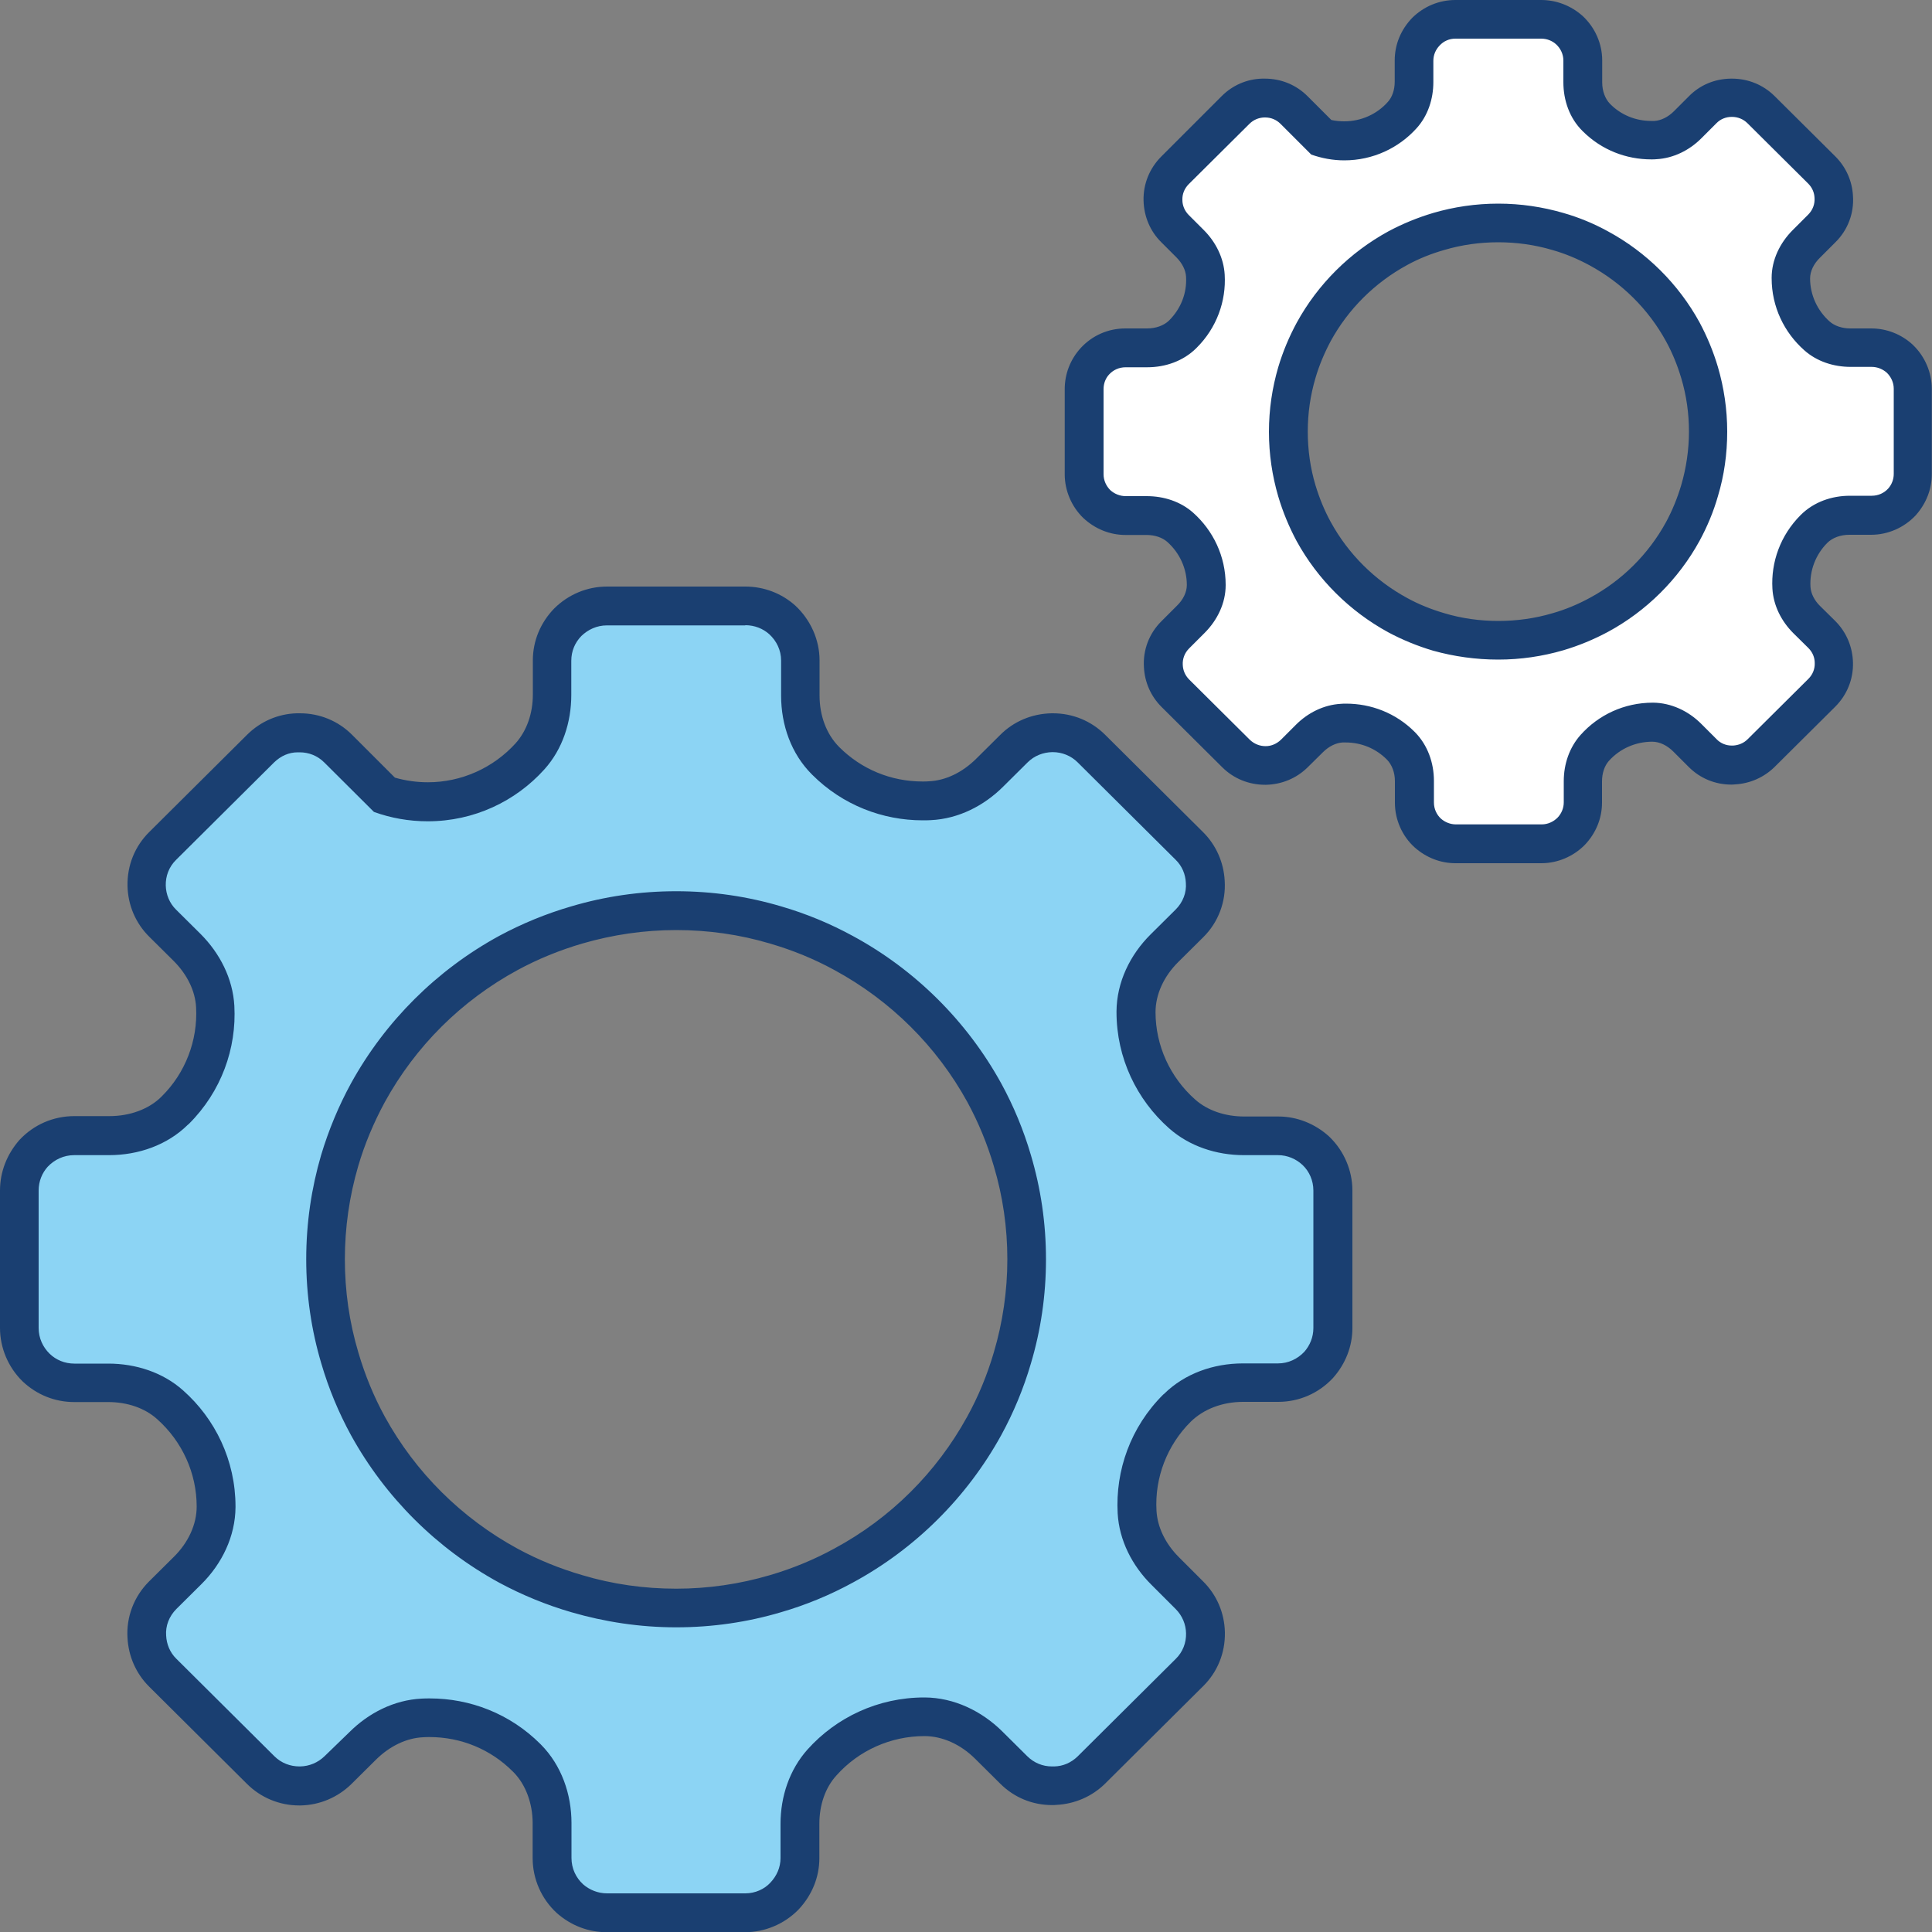 <?xml version="1.0" encoding="utf-8"?>
<!-- Generator: Adobe Illustrator 25.2.0, SVG Export Plug-In . SVG Version: 6.00 Build 0)  -->
<svg version="1.1" id="Layer_3" xmlns="http://www.w3.org/2000/svg" xmlns:xlink="http://www.w3.org/1999/xlink" x="0px" y="0px"
	 viewBox="0 0 100 100" style="enable-background:new 0 0 100 100;" xml:space="preserve">
<rect x="0" y="0" width="100" height="100" fill="#808080" stroke="none"/>
<style type="text/css">
	.st0{fill:#8CD4F4;stroke:#1A3F71;stroke-width:2;stroke-linecap:round;stroke-linejoin:round;stroke-miterlimit:10;}
	.st1{fill:#FFFFFF;stroke:#1A3F71;stroke-width:2;stroke-linecap:round;stroke-linejoin:round;stroke-miterlimit:10;}
	.st2{fill:#FFFFFF;}
	.st3{fill:#1A3F71;}
	.st4{fill:none;stroke:#1A3F71;stroke-width:2;stroke-linecap:round;stroke-linejoin:round;stroke-miterlimit:10;}
	.st5{fill:#8CD4F4;}
	.st6{clip-path:url(#XMLID_4_);fill:#FFFFFF;}
	.st7{clip-path:url(#XMLID_5_);fill:#FFFFFF;}
</style>
<g>
	<g>
		<path class="st5" d="M31.42,99c-0.7,0-1.37-0.26-1.9-0.72c-0.61-0.56-0.94-1.31-0.94-2.11v-1.81c0-1.31-0.47-2.53-1.29-3.36
			c-1.37-1.37-3.15-2.1-5.05-2.1c-0.13,0-0.25,0-0.38,0.01c-1.11,0.06-2.21,0.57-3.09,1.45l-1.26,1.25
			c-0.54,0.52-1.23,0.81-1.95,0.82c0,0,0,0,0,0c-0.81,0-1.53-0.29-2.06-0.82l-5.07-5.04c-0.5-0.5-0.79-1.16-0.82-1.87
			c-0.06-0.77,0.24-1.56,0.82-2.14l1.29-1.28c0.93-0.93,1.47-2.12,1.47-3.28c0-2.04-0.87-3.96-2.37-5.29
			c-0.83-0.73-1.97-1.14-3.21-1.14H3.85c-0.74,0-1.44-0.28-1.97-0.78C1.32,70.25,1,69.5,1,68.74v-7.12c0-0.71,0.26-1.39,0.74-1.91
			c0.56-0.6,1.3-0.92,2.11-0.92h1.81c1.32,0,2.55-0.47,3.38-1.29c1.45-1.44,2.21-3.39,2.1-5.39c-0.06-1.1-0.58-2.19-1.46-3.07
			l-1.26-1.25c-0.52-0.52-0.82-1.21-0.83-1.95c-0.01-0.78,0.28-1.51,0.83-2.06l5.07-5.04c0.51-0.51,1.19-0.8,1.9-0.82l0.12,0
			c0.75,0,1.45,0.29,1.99,0.82l2.4,2.39c0.73,0.24,1.48,0.36,2.24,0.36c2.01,0,3.94-0.86,5.29-2.35c0.74-0.82,1.15-1.95,1.15-3.19
			v-1.77c0-0.74,0.29-1.45,0.8-1.98c0.55-0.55,1.27-0.85,2.03-0.85h7.16c0.71,0,1.39,0.26,1.91,0.73c0.61,0.56,0.94,1.3,0.94,2.1
			v1.82c0,1.31,0.47,2.53,1.3,3.36c1.36,1.35,3.14,2.09,5.03,2.09c0.13,0,0.25,0,0.38-0.01c1.11-0.06,2.21-0.57,3.09-1.45l1.26-1.25
			c0.5-0.51,1.2-0.81,1.96-0.82c0,0,0,0,0,0c0.81,0,1.52,0.29,2.05,0.82l5.07,5.04c0.5,0.5,0.79,1.16,0.82,1.87
			c0.06,0.77-0.24,1.56-0.82,2.14l-1.29,1.28c-0.93,0.93-1.47,2.12-1.47,3.28c0,2.04,0.87,3.96,2.38,5.3
			c0.83,0.73,1.97,1.14,3.2,1.14h1.77c0.71,0,1.41,0.27,1.95,0.77c0.57,0.55,0.89,1.3,0.89,2.06v7.12c0,0.7-0.26,1.37-0.73,1.9
			c-0.56,0.6-1.31,0.93-2.11,0.93h-1.82c-1.32,0-2.55,0.47-3.38,1.29c-1.46,1.45-2.21,3.41-2.09,5.41c0.06,1.1,0.58,2.18,1.46,3.05
			l1.25,1.25c0.52,0.52,0.82,1.21,0.83,1.95c0.01,0.78-0.28,1.51-0.83,2.06l-5.07,5.04c-0.5,0.5-1.17,0.79-1.87,0.82
			c-0.04,0-0.1,0.01-0.17,0.01c-0.74,0-1.44-0.29-1.97-0.82l-1.29-1.28c-0.93-0.93-2.14-1.46-3.31-1.47c-2.05,0-3.98,0.86-5.32,2.36
			c-0.74,0.82-1.14,1.95-1.14,3.18v1.77c0,0.72-0.28,1.42-0.8,1.96C40.08,98.69,39.34,99,38.58,99H31.42z M35,47.13
			c-1.75,0-3.48,0.25-5.14,0.74c-1.24,0.36-2.43,0.85-3.55,1.45c-3.07,1.67-5.59,4.17-7.27,7.23c-0.62,1.13-1.11,2.32-1.46,3.52
			c-0.49,1.66-0.73,3.38-0.73,5.1c0,1.74,0.25,3.46,0.74,5.11c0.36,1.23,0.85,2.41,1.46,3.53c1.68,3.06,4.19,5.56,7.27,7.23
			c1.12,0.6,2.31,1.09,3.54,1.45c1.67,0.49,3.39,0.74,5.14,0.74s3.48-0.25,5.14-0.74c1.23-0.36,2.42-0.85,3.53-1.46
			c3.08-1.66,5.59-4.16,7.28-7.22c0.61-1.11,1.09-2.3,1.45-3.52c0.49-1.65,0.74-3.37,0.74-5.11c0-1.73-0.25-3.45-0.74-5.1
			c-0.36-1.23-0.85-2.41-1.46-3.53c-1.68-3.06-4.2-5.56-7.27-7.22c-1.12-0.61-2.3-1.1-3.53-1.46C38.48,47.38,36.75,47.13,35,47.13z"
			/>
	</g>
	<g>
		<path class="st3" d="M38.58,32.36c0.48,0,0.92,0.18,1.24,0.47c0.37,0.34,0.61,0.82,0.61,1.36v1.82c0,1.51,0.52,3,1.59,4.07
			c0.01,0.01,0.01,0.01,0.02,0.02c1.58,1.58,3.65,2.36,5.72,2.36c0.14,0,0.29,0,0.43-0.01c1.42-0.07,2.74-0.74,3.74-1.74l1.26-1.25
			c0.35-0.35,0.81-0.52,1.27-0.53c0.01,0,0.02,0,0.03,0c0.47,0,0.94,0.18,1.29,0.53l5.07,5.04c0.34,0.33,0.51,0.76,0.53,1.2
			c0.04,0.5-0.15,1-0.53,1.38l-1.29,1.28c-1.07,1.06-1.76,2.48-1.77,3.99c0,0.01,0,0.02,0,0.03c0,2.39,1.05,4.54,2.72,6.02
			c1.05,0.93,2.45,1.39,3.87,1.39h1.77c0.49,0,0.94,0.2,1.27,0.51c0.35,0.33,0.56,0.81,0.56,1.32v7.12c0,0.47-0.18,0.9-0.47,1.23
			c-0.35,0.37-0.83,0.6-1.36,0.6h-1.82c-1.51,0-3.01,0.52-4.08,1.58c-0.01,0.01-0.02,0.02-0.04,0.03c-1.7,1.69-2.48,3.94-2.36,6.15
			c0.08,1.4,0.75,2.71,1.75,3.7l1.25,1.25c0.35,0.35,0.53,0.8,0.54,1.26c0.01,0.48-0.16,0.96-0.54,1.33l-5.07,5.04
			c-0.34,0.33-0.76,0.51-1.21,0.52c-0.04,0-0.08,0-0.13,0c-0.46,0-0.92-0.18-1.27-0.53l-1.29-1.28c-1.07-1.06-2.5-1.75-4.01-1.76
			c-0.01,0-0.02,0-0.03,0c-2.4,0-4.56,1.04-6.04,2.69c-0.94,1.05-1.4,2.44-1.4,3.85v1.77c0,0.49-0.2,0.93-0.52,1.27
			C39.57,97.78,39.09,98,38.58,98h-7.16c-0.47,0-0.91-0.18-1.24-0.47c-0.37-0.34-0.6-0.82-0.6-1.36v-1.81c0-1.5-0.52-2.99-1.58-4.06
			c-0.01-0.01-0.02-0.02-0.03-0.03c-1.58-1.58-3.65-2.36-5.72-2.36c-0.14,0-0.29,0-0.43,0.01c-1.42,0.07-2.74,0.74-3.74,1.74
			L16.8,90.9c-0.35,0.34-0.8,0.52-1.26,0.53c-0.01,0-0.02,0-0.04,0c-0.47,0-0.94-0.17-1.3-0.53l-5.07-5.04
			c-0.34-0.33-0.51-0.77-0.53-1.2c-0.04-0.5,0.15-1,0.53-1.38l1.29-1.28c1.07-1.06,1.76-2.48,1.77-3.99c0-0.01,0-0.02,0-0.03
			c0-2.39-1.05-4.54-2.71-6.01c-1.05-0.94-2.46-1.39-3.87-1.39H3.85c-0.5,0-0.95-0.19-1.28-0.51C2.22,69.73,2,69.26,2,68.74v-7.12
			c0-0.48,0.18-0.91,0.47-1.23c0.35-0.37,0.83-0.6,1.37-0.6h1.81c1.51,0,3.01-0.52,4.08-1.58c0.01-0.01,0.02-0.02,0.04-0.03
			c1.69-1.68,2.48-3.92,2.36-6.12c-0.08-1.41-0.75-2.72-1.75-3.72l-1.26-1.25c-0.35-0.34-0.53-0.8-0.54-1.26
			c-0.01-0.48,0.16-0.96,0.54-1.33l5.07-5.04c0.35-0.34,0.77-0.52,1.22-0.52c0.03,0,0.07,0,0.1,0c0.47,0,0.92,0.17,1.28,0.53
			l2.56,2.55l0.02,0.01c0.86,0.31,1.79,0.48,2.77,0.48c2.4,0,4.55-1.04,6.03-2.68c0.95-1.05,1.4-2.45,1.4-3.86v-1.77
			c0-0.5,0.19-0.94,0.52-1.28c0.34-0.33,0.8-0.55,1.32-0.55H38.58 M35,84.23c1.88,0,3.7-0.27,5.42-0.78
			c1.31-0.38,2.56-0.9,3.73-1.54c3.23-1.75,5.9-4.41,7.67-7.62c0.64-1.17,1.16-2.42,1.54-3.72c0.51-1.71,0.78-3.52,0.78-5.39
			c0-1.87-0.27-3.67-0.78-5.39c-0.38-1.3-0.9-2.55-1.54-3.72c-1.77-3.21-4.44-5.87-7.67-7.62c-1.17-0.64-2.42-1.16-3.73-1.54
			c-1.72-0.51-3.54-0.78-5.42-0.78c-1.88,0-3.7,0.27-5.42,0.78c-1.31,0.38-2.57,0.9-3.74,1.53c-3.23,1.76-5.9,4.42-7.67,7.63
			c-0.64,1.17-1.16,2.42-1.55,3.72c-0.5,1.71-0.77,3.51-0.77,5.39c0,1.87,0.27,3.68,0.78,5.39c0.38,1.3,0.9,2.55,1.54,3.72
			c1.77,3.21,4.44,5.87,7.67,7.63c1.17,0.63,2.43,1.15,3.74,1.53C31.3,83.95,33.12,84.23,35,84.23 M38.58,30.36h-7.16
			c-1.02,0-1.99,0.4-2.73,1.13c-0.72,0.74-1.11,1.69-1.11,2.69v1.77c0,0.99-0.32,1.88-0.89,2.52c-1.16,1.28-2.81,2.02-4.54,2.02
			c-0.58,0-1.15-0.08-1.71-0.24l-2.22-2.22c-0.72-0.72-1.68-1.11-2.69-1.11c-0.06,0-0.12,0-0.18,0c-0.96,0.03-1.86,0.42-2.55,1.1
			l-5.07,5.04c-0.75,0.74-1.15,1.73-1.13,2.79c0.02,1,0.42,1.94,1.13,2.64l1.26,1.25c0.7,0.7,1.12,1.56,1.16,2.41
			c0.09,1.71-0.56,3.39-1.77,4.59c0,0-0.04,0.04-0.04,0.04c-0.64,0.63-1.62,0.99-2.67,0.99H3.85c-1.09,0-2.1,0.44-2.84,1.23
			C0.36,59.74,0,60.65,0,61.62v7.12c0,1.03,0.43,2.04,1.17,2.76c0.74,0.7,1.68,1.07,2.67,1.07h1.76c0.99,0,1.9,0.31,2.54,0.89
			c1.29,1.15,2.04,2.79,2.04,4.52c0,0.92-0.43,1.86-1.18,2.6l-1.29,1.28c-0.78,0.78-1.18,1.84-1.11,2.92
			c0.05,0.95,0.44,1.84,1.11,2.51l5.07,5.04c0.72,0.72,1.69,1.12,2.71,1.12c0.01,0,0.06,0,0.07,0c0.98-0.02,1.91-0.41,2.62-1.1
			l1.28-1.27c0.71-0.7,1.57-1.12,2.44-1.16c0.11-0.01,0.22-0.01,0.33-0.01c1.63,0,3.16,0.63,4.31,1.78
			c0.01,0.01,0.05,0.05,0.05,0.05c0.61,0.62,0.98,1.59,0.98,2.63v1.81c0,1.07,0.45,2.1,1.24,2.83c0.74,0.66,1.65,1,2.59,1h7.16
			c1.03,0,2.03-0.42,2.76-1.16c0.71-0.75,1.09-1.69,1.09-2.67V94.4c0-0.98,0.31-1.88,0.89-2.51c1.15-1.29,2.81-2.03,4.55-2.03
			c0.93,0,1.88,0.43,2.63,1.18l1.29,1.28c0.72,0.72,1.67,1.11,2.68,1.11c0.08,0,0.16,0,0.24-0.01c0.95-0.05,1.84-0.44,2.51-1.1
			l5.07-5.04c0.75-0.74,1.15-1.73,1.13-2.79c-0.02-1-0.42-1.94-1.13-2.64l-1.25-1.25c-0.7-0.7-1.11-1.55-1.16-2.4
			c-0.1-1.71,0.55-3.4,1.77-4.61c0.67-0.66,1.65-1.03,2.71-1.03h1.82c1.08,0,2.09-0.44,2.83-1.23c0.66-0.74,1.01-1.65,1.01-2.59
			v-7.12c0-1.03-0.43-2.04-1.17-2.76c-0.01-0.01-0.03-0.03-0.04-0.04c-0.73-0.66-1.66-1.03-2.62-1.03h-1.77
			c-0.99,0-1.9-0.31-2.54-0.88c-1.3-1.15-2.05-2.8-2.05-4.52c0-0.92,0.43-1.86,1.18-2.6l1.29-1.28c0.78-0.77,1.18-1.84,1.11-2.92
			c-0.05-0.95-0.44-1.84-1.11-2.51l-5.07-5.04c-0.72-0.72-1.68-1.12-2.71-1.12c-0.01,0-0.06,0-0.07,0
			c-1.02,0.02-1.97,0.42-2.67,1.13l-1.24,1.23c-0.71,0.7-1.57,1.12-2.44,1.16c-0.11,0.01-0.22,0.01-0.33,0.01
			c-1.63,0-3.16-0.63-4.31-1.78c-0.66-0.66-1.02-1.62-1.02-2.67v-1.82c0-1.06-0.46-2.09-1.25-2.83
			C40.46,30.71,39.54,30.36,38.58,30.36L38.58,30.36z M35,82.23c-1.66,0-3.29-0.23-4.86-0.7c-1.17-0.34-2.3-0.8-3.35-1.37
			c-2.9-1.58-5.28-3.94-6.87-6.83c-0.57-1.04-1.03-2.16-1.37-3.32c-0.47-1.57-0.7-3.19-0.7-4.83c0-1.63,0.23-3.25,0.69-4.82
			c0.33-1.13,0.8-2.25,1.38-3.32c1.59-2.89,3.96-5.25,6.87-6.83c1.05-0.57,2.18-1.03,3.34-1.37c1.58-0.46,3.21-0.7,4.87-0.7
			s3.29,0.23,4.86,0.7c1.17,0.34,2.29,0.8,3.33,1.37c2.91,1.58,5.29,3.94,6.88,6.83c0.57,1.05,1.03,2.16,1.37,3.32
			c0.47,1.57,0.7,3.19,0.7,4.82c0,1.64-0.24,3.27-0.7,4.82c-0.34,1.16-0.8,2.28-1.38,3.33c-1.59,2.89-3.96,5.25-6.87,6.82
			c-1.06,0.58-2.18,1.04-3.34,1.38C38.29,81.99,36.66,82.23,35,82.23L35,82.23z"/>
	</g>
</g>
<g>
	<g>
		<path class="st2" d="M75.33,43.68c-0.53,0-1.03-0.19-1.43-0.54c-0.46-0.43-0.71-0.99-0.71-1.59v-1.12c0-0.71-0.25-1.37-0.69-1.81
			c-0.77-0.77-1.78-1.19-2.86-1.19c-0.07,0-0.14,0-0.21,0.01c-0.59,0.03-1.19,0.31-1.67,0.79l-0.78,0.78
			c-0.41,0.39-0.92,0.61-1.47,0.62c0,0,0,0,0,0c-0.61,0-1.15-0.22-1.55-0.62l-3.14-3.12c-0.38-0.38-0.6-0.88-0.62-1.41
			c-0.04-0.58,0.18-1.17,0.62-1.61l0.8-0.8c0.51-0.5,0.8-1.15,0.8-1.77c0-1.15-0.49-2.24-1.34-2.99c-0.44-0.39-1.06-0.61-1.73-0.61
			h-1.09c-0.55,0-1.08-0.21-1.48-0.58c-0.43-0.41-0.67-0.97-0.67-1.55v-4.41c0-0.54,0.2-1.05,0.56-1.44
			c0.42-0.45,0.98-0.69,1.59-0.69h1.12c0.72,0,1.38-0.25,1.83-0.69c0.82-0.81,1.25-1.92,1.19-3.05c-0.03-0.59-0.31-1.18-0.79-1.65
			l-0.78-0.78c-0.39-0.39-0.62-0.92-0.63-1.47c-0.01-0.58,0.21-1.14,0.63-1.55l3.14-3.13c0.39-0.39,0.9-0.61,1.44-0.62
			c0,0,0.01,0,0.01,0c0.64,0,1.17,0.22,1.57,0.62l1.43,1.43c0.34,0.1,0.76,0.17,1.18,0.17c1.14,0,2.23-0.49,2.99-1.33
			c0.4-0.44,0.61-1.05,0.61-1.72v-1.1c0-0.56,0.22-1.09,0.61-1.49C74.22,1.23,74.76,1,75.33,1h4.44c0.54,0,1.05,0.2,1.44,0.55
			c0.45,0.42,0.71,0.99,0.71,1.58v1.13c0,0.71,0.25,1.37,0.69,1.81c0.77,0.77,1.78,1.18,2.85,1.18c0.07,0,0.14,0,0.21-0.01
			c0.59-0.03,1.19-0.31,1.67-0.79l0.78-0.78c0.38-0.39,0.9-0.61,1.47-0.62c0,0,0,0,0,0c0.61,0,1.14,0.22,1.55,0.62l3.14,3.12
			c0.38,0.38,0.6,0.88,0.62,1.41c0.04,0.58-0.18,1.18-0.62,1.61l-0.8,0.79c-0.51,0.5-0.8,1.15-0.8,1.77c0,1.15,0.49,2.24,1.35,3
			c0.44,0.39,1.06,0.61,1.73,0.61h1.09c0.54,0,1.06,0.2,1.46,0.58C98.76,19,99,19.56,99,20.13v4.41c0,0.53-0.19,1.03-0.55,1.43
			c-0.43,0.46-0.99,0.7-1.59,0.7h-1.13c-0.72,0-1.38,0.25-1.83,0.69c-0.82,0.82-1.25,1.93-1.19,3.06c0.03,0.59,0.31,1.17,0.79,1.64
			l0.78,0.77c0.39,0.39,0.62,0.91,0.63,1.47c0.01,0.59-0.21,1.14-0.63,1.55l-3.14,3.12c-0.38,0.38-0.88,0.59-1.41,0.62
			c-0.01,0-0.11,0-0.12,0c-0.56,0-1.09-0.22-1.49-0.62l-0.8-0.79c-0.51-0.5-1.16-0.8-1.78-0.8h0c-1.16,0-2.25,0.49-3.01,1.33
			c-0.39,0.44-0.61,1.05-0.61,1.72v1.1c0,0.55-0.21,1.07-0.6,1.47c-0.41,0.42-0.97,0.66-1.55,0.66H75.33z M77.55,11.54
			c-1.05,0-2.08,0.15-3.08,0.44c-0.74,0.22-1.46,0.51-2.12,0.87c-1.84,1-3.35,2.5-4.35,4.33c-0.37,0.68-0.67,1.39-0.88,2.11
			c-0.29,0.99-0.44,2.02-0.44,3.06c0,1.04,0.15,2.07,0.44,3.06c0.22,0.74,0.51,1.45,0.87,2.11c1,1.83,2.51,3.33,4.35,4.33
			c0.67,0.36,1.38,0.65,2.12,0.87c1,0.29,2.03,0.44,3.08,0.44s2.08-0.15,3.08-0.44c0.74-0.21,1.45-0.51,2.11-0.87
			c1.84-1,3.35-2.49,4.36-4.33c0.36-0.66,0.66-1.37,0.87-2.1c0.3-0.99,0.45-2.02,0.45-3.06c0-1.04-0.15-2.06-0.44-3.05
			c-0.22-0.74-0.51-1.45-0.87-2.11c-1.01-1.83-2.51-3.33-4.35-4.32c-0.67-0.37-1.38-0.66-2.12-0.87
			C79.64,11.69,78.6,11.54,77.55,11.54z"/>
	</g>
	<g>
		<path class="st3" d="M79.77,2c0.3,0,0.57,0.11,0.77,0.29c0.23,0.21,0.38,0.51,0.38,0.84v1.13c0,0.93,0.32,1.86,0.99,2.52
			c0,0,0.01,0.01,0.01,0.01c0.98,0.98,2.26,1.46,3.55,1.46c0.09,0,0.18,0,0.27-0.01c0.88-0.05,1.7-0.46,2.32-1.08l0.78-0.78
			c0.21-0.22,0.5-0.33,0.79-0.33c0.01,0,0.01,0,0.02,0c0.29,0,0.58,0.11,0.8,0.33l3.14,3.12c0.21,0.21,0.32,0.47,0.33,0.75
			c0.02,0.31-0.09,0.62-0.33,0.86l-0.8,0.8c-0.66,0.66-1.09,1.54-1.09,2.47c0,0.01,0,0.01,0,0.02c0,1.48,0.65,2.81,1.69,3.73
			c0.65,0.58,1.52,0.86,2.4,0.86h1.09c0.3,0,0.58,0.12,0.79,0.31c0.21,0.21,0.35,0.5,0.35,0.82v4.41c0,0.29-0.11,0.56-0.29,0.76
			c-0.21,0.23-0.51,0.37-0.85,0.37h-1.13c-0.94,0-1.86,0.32-2.53,0.98c-0.01,0.01-0.01,0.01-0.02,0.02
			c-1.05,1.05-1.54,2.44-1.46,3.81c0.05,0.87,0.46,1.68,1.08,2.3l0.78,0.77c0.22,0.22,0.33,0.49,0.33,0.78
			c0.01,0.3-0.1,0.59-0.33,0.82l-3.14,3.12c-0.21,0.21-0.47,0.31-0.75,0.33c-0.03,0-0.05,0-0.08,0c-0.28,0-0.57-0.11-0.78-0.33
			l-0.8-0.8c-0.66-0.66-1.55-1.08-2.48-1.09c-0.01,0-0.01,0-0.02,0c-1.49,0-2.82,0.64-3.74,1.67c-0.58,0.65-0.87,1.51-0.87,2.39v1.1
			c0,0.3-0.12,0.58-0.32,0.79c-0.21,0.21-0.5,0.35-0.82,0.35h-4.44c-0.29,0-0.56-0.11-0.77-0.29c-0.23-0.21-0.37-0.51-0.37-0.84
			v-1.12c0-0.93-0.32-1.85-0.98-2.52c-0.01-0.01-0.01-0.01-0.02-0.02c-0.98-0.98-2.26-1.46-3.55-1.46c-0.09,0-0.18,0-0.27,0.01
			c-0.88,0.05-1.7,0.46-2.32,1.08l-0.78,0.78c-0.22,0.21-0.5,0.33-0.78,0.33c-0.01,0-0.01,0-0.02,0c-0.29,0-0.58-0.11-0.81-0.33
			l-3.14-3.12c-0.21-0.21-0.32-0.48-0.33-0.75c-0.02-0.31,0.09-0.62,0.33-0.86l0.8-0.8c0.66-0.66,1.09-1.54,1.09-2.47
			c0-0.01,0-0.01,0-0.02c0-1.48-0.65-2.81-1.68-3.73c-0.65-0.58-1.52-0.86-2.4-0.86h-1.09c-0.31,0-0.59-0.12-0.8-0.31
			c-0.21-0.21-0.35-0.5-0.35-0.82v-4.41c0-0.3,0.11-0.57,0.29-0.76c0.21-0.23,0.51-0.37,0.85-0.37h1.12c0.94,0,1.86-0.32,2.53-0.98
			c0.01-0.01,0.01-0.01,0.02-0.02c1.05-1.04,1.54-2.43,1.46-3.79c-0.05-0.87-0.46-1.69-1.08-2.31l-0.78-0.78
			c-0.21-0.21-0.33-0.49-0.33-0.78c-0.01-0.3,0.1-0.59,0.33-0.82l3.14-3.12c0.21-0.21,0.48-0.32,0.76-0.33c0.02,0,0.04,0,0.06,0
			c0.29,0,0.57,0.11,0.79,0.33l1.58,1.58l0.01,0.01c0.54,0.19,1.11,0.3,1.71,0.3c1.48,0,2.82-0.64,3.74-1.66
			c0.59-0.65,0.87-1.52,0.87-2.39v-1.1c0-0.31,0.12-0.58,0.32-0.79C74.72,2.13,75.01,2,75.33,2H79.77 M77.55,34.14
			c1.17,0,2.29-0.17,3.36-0.48c0.81-0.24,1.58-0.56,2.31-0.95c2-1.08,3.66-2.73,4.75-4.72c0.39-0.72,0.72-1.5,0.95-2.31
			c0.32-1.06,0.48-2.18,0.48-3.34c0-1.16-0.17-2.28-0.48-3.34c-0.24-0.81-0.56-1.58-0.95-2.31c-1.09-1.99-2.75-3.64-4.75-4.72
			c-0.73-0.4-1.5-0.72-2.31-0.95c-1.07-0.31-2.19-0.48-3.36-0.48c-1.17,0-2.3,0.17-3.36,0.48c-0.81,0.24-1.59,0.56-2.32,0.95
			c-2,1.09-3.66,2.74-4.75,4.73c-0.39,0.72-0.72,1.5-0.96,2.31c-0.31,1.06-0.48,2.18-0.48,3.34c0,1.16,0.17,2.28,0.48,3.34
			c0.24,0.81,0.56,1.58,0.95,2.31c1.09,1.99,2.75,3.64,4.75,4.73c0.73,0.39,1.51,0.71,2.32,0.95
			C75.26,33.98,76.39,34.14,77.55,34.14 M79.77,0h-4.44c-0.84,0-1.63,0.33-2.23,0.92c-0.59,0.61-0.91,1.38-0.91,2.21v1.1
			c0,0.42-0.13,0.8-0.36,1.05c-0.57,0.64-1.39,1-2.25,1c-0.22,0-0.45-0.02-0.67-0.07l-1.23-1.23c-0.59-0.59-1.37-0.91-2.21-0.91
			c-0.05,0-0.09,0-0.14,0c-0.79,0.02-1.53,0.34-2.09,0.9L60.11,8.1c-0.61,0.61-0.94,1.42-0.92,2.28c0.02,0.82,0.34,1.59,0.92,2.16
			l0.78,0.78c0.3,0.3,0.48,0.66,0.5,1c0.05,0.86-0.27,1.66-0.88,2.27C60.24,16.85,59.83,17,59.37,17h-1.12
			c-0.89,0-1.71,0.36-2.31,1.01c-0.54,0.59-0.83,1.34-0.83,2.13v4.41c0,0.84,0.35,1.67,0.96,2.26c0.61,0.57,1.38,0.88,2.19,0.88
			h1.09c0.42,0,0.81,0.13,1.07,0.36c0.64,0.57,1.01,1.38,1.01,2.23c0,0.37-0.19,0.76-0.51,1.07l-0.8,0.8
			c-0.64,0.63-0.97,1.5-0.91,2.39c0.04,0.78,0.36,1.5,0.91,2.05l3.14,3.12c0.59,0.59,1.38,0.91,2.22,0.91c0.01,0,0.05,0,0.06,0
			c0.8-0.02,1.56-0.33,2.14-0.9l0.8-0.79c0.3-0.3,0.67-0.48,1.01-0.5c0.05,0,0.11,0,0.16,0c0.81,0,1.56,0.31,2.13,0.88
			c0.27,0.27,0.42,0.68,0.42,1.12v1.12c0,0.87,0.37,1.72,1.02,2.31c0.61,0.54,1.35,0.82,2.12,0.82h4.44c0.84,0,1.66-0.35,2.25-0.95
			c0.58-0.61,0.89-1.38,0.89-2.19v-1.1c0-0.42,0.13-0.8,0.35-1.05c0.57-0.64,1.39-1,2.25-1c0.38,0,0.77,0.19,1.09,0.51l0.8,0.8
			c0.59,0.59,1.37,0.91,2.2,0.91c0.06,0,0.13,0,0.19-0.01c0.77-0.04,1.5-0.36,2.05-0.9l3.14-3.12c0.61-0.61,0.94-1.42,0.92-2.28
			c-0.02-0.82-0.34-1.58-0.92-2.16l-0.78-0.77c-0.3-0.29-0.48-0.66-0.5-0.99c-0.05-0.85,0.27-1.68,0.87-2.28
			c0.27-0.27,0.69-0.42,1.14-0.42h1.13c0.87,0,1.71-0.37,2.31-1.01c0.54-0.61,0.83-1.35,0.83-2.13v-4.41c0-0.84-0.35-1.67-0.96-2.26
			c-0.01-0.01-0.03-0.03-0.04-0.04C98.41,17.3,97.65,17,96.86,17h-1.09c-0.42,0-0.81-0.13-1.07-0.36c-0.64-0.57-1.01-1.38-1.01-2.23
			c0-0.37,0.19-0.76,0.51-1.07l0.8-0.8c0.64-0.63,0.97-1.5,0.91-2.39c-0.04-0.78-0.36-1.5-0.91-2.05l-3.14-3.12
			c-0.59-0.59-1.38-0.91-2.21-0.91c-0.01,0-0.04,0-0.06,0C88.74,4.08,87.97,4.41,87.4,5l-0.76,0.76c-0.3,0.3-0.67,0.48-1.01,0.5
			c-0.05,0-0.11,0-0.16,0c-0.81,0-1.57-0.31-2.13-0.88c0,0-0.01-0.01-0.01-0.01c-0.25-0.26-0.4-0.66-0.4-1.1V3.13
			c0-0.87-0.37-1.71-1.02-2.31C81.31,0.29,80.56,0,79.77,0L79.77,0z M77.55,32.14c-0.95,0-1.89-0.13-2.79-0.4
			c-0.68-0.2-1.33-0.46-1.93-0.79c-1.67-0.91-3.04-2.27-3.95-3.93c-0.33-0.6-0.59-1.24-0.79-1.9c-0.27-0.9-0.4-1.84-0.4-2.78
			c0-0.94,0.13-1.87,0.4-2.78c0.19-0.65,0.46-1.29,0.79-1.91c0.91-1.66,2.28-3.02,3.95-3.93c0.6-0.33,1.25-0.59,1.92-0.78
			c0.91-0.27,1.85-0.4,2.8-0.4s1.89,0.13,2.8,0.4c0.67,0.19,1.31,0.46,1.92,0.79c1.68,0.91,3.05,2.27,3.96,3.93
			c0.33,0.6,0.59,1.24,0.79,1.91c0.27,0.9,0.4,1.83,0.4,2.77c0,0.94-0.14,1.88-0.4,2.77c-0.2,0.67-0.46,1.31-0.79,1.92
			c-0.91,1.66-2.28,3.02-3.95,3.92c-0.61,0.33-1.25,0.6-1.92,0.79C79.45,32.01,78.51,32.14,77.55,32.14L77.55,32.14z"/>
	</g>
</g>
</svg>
